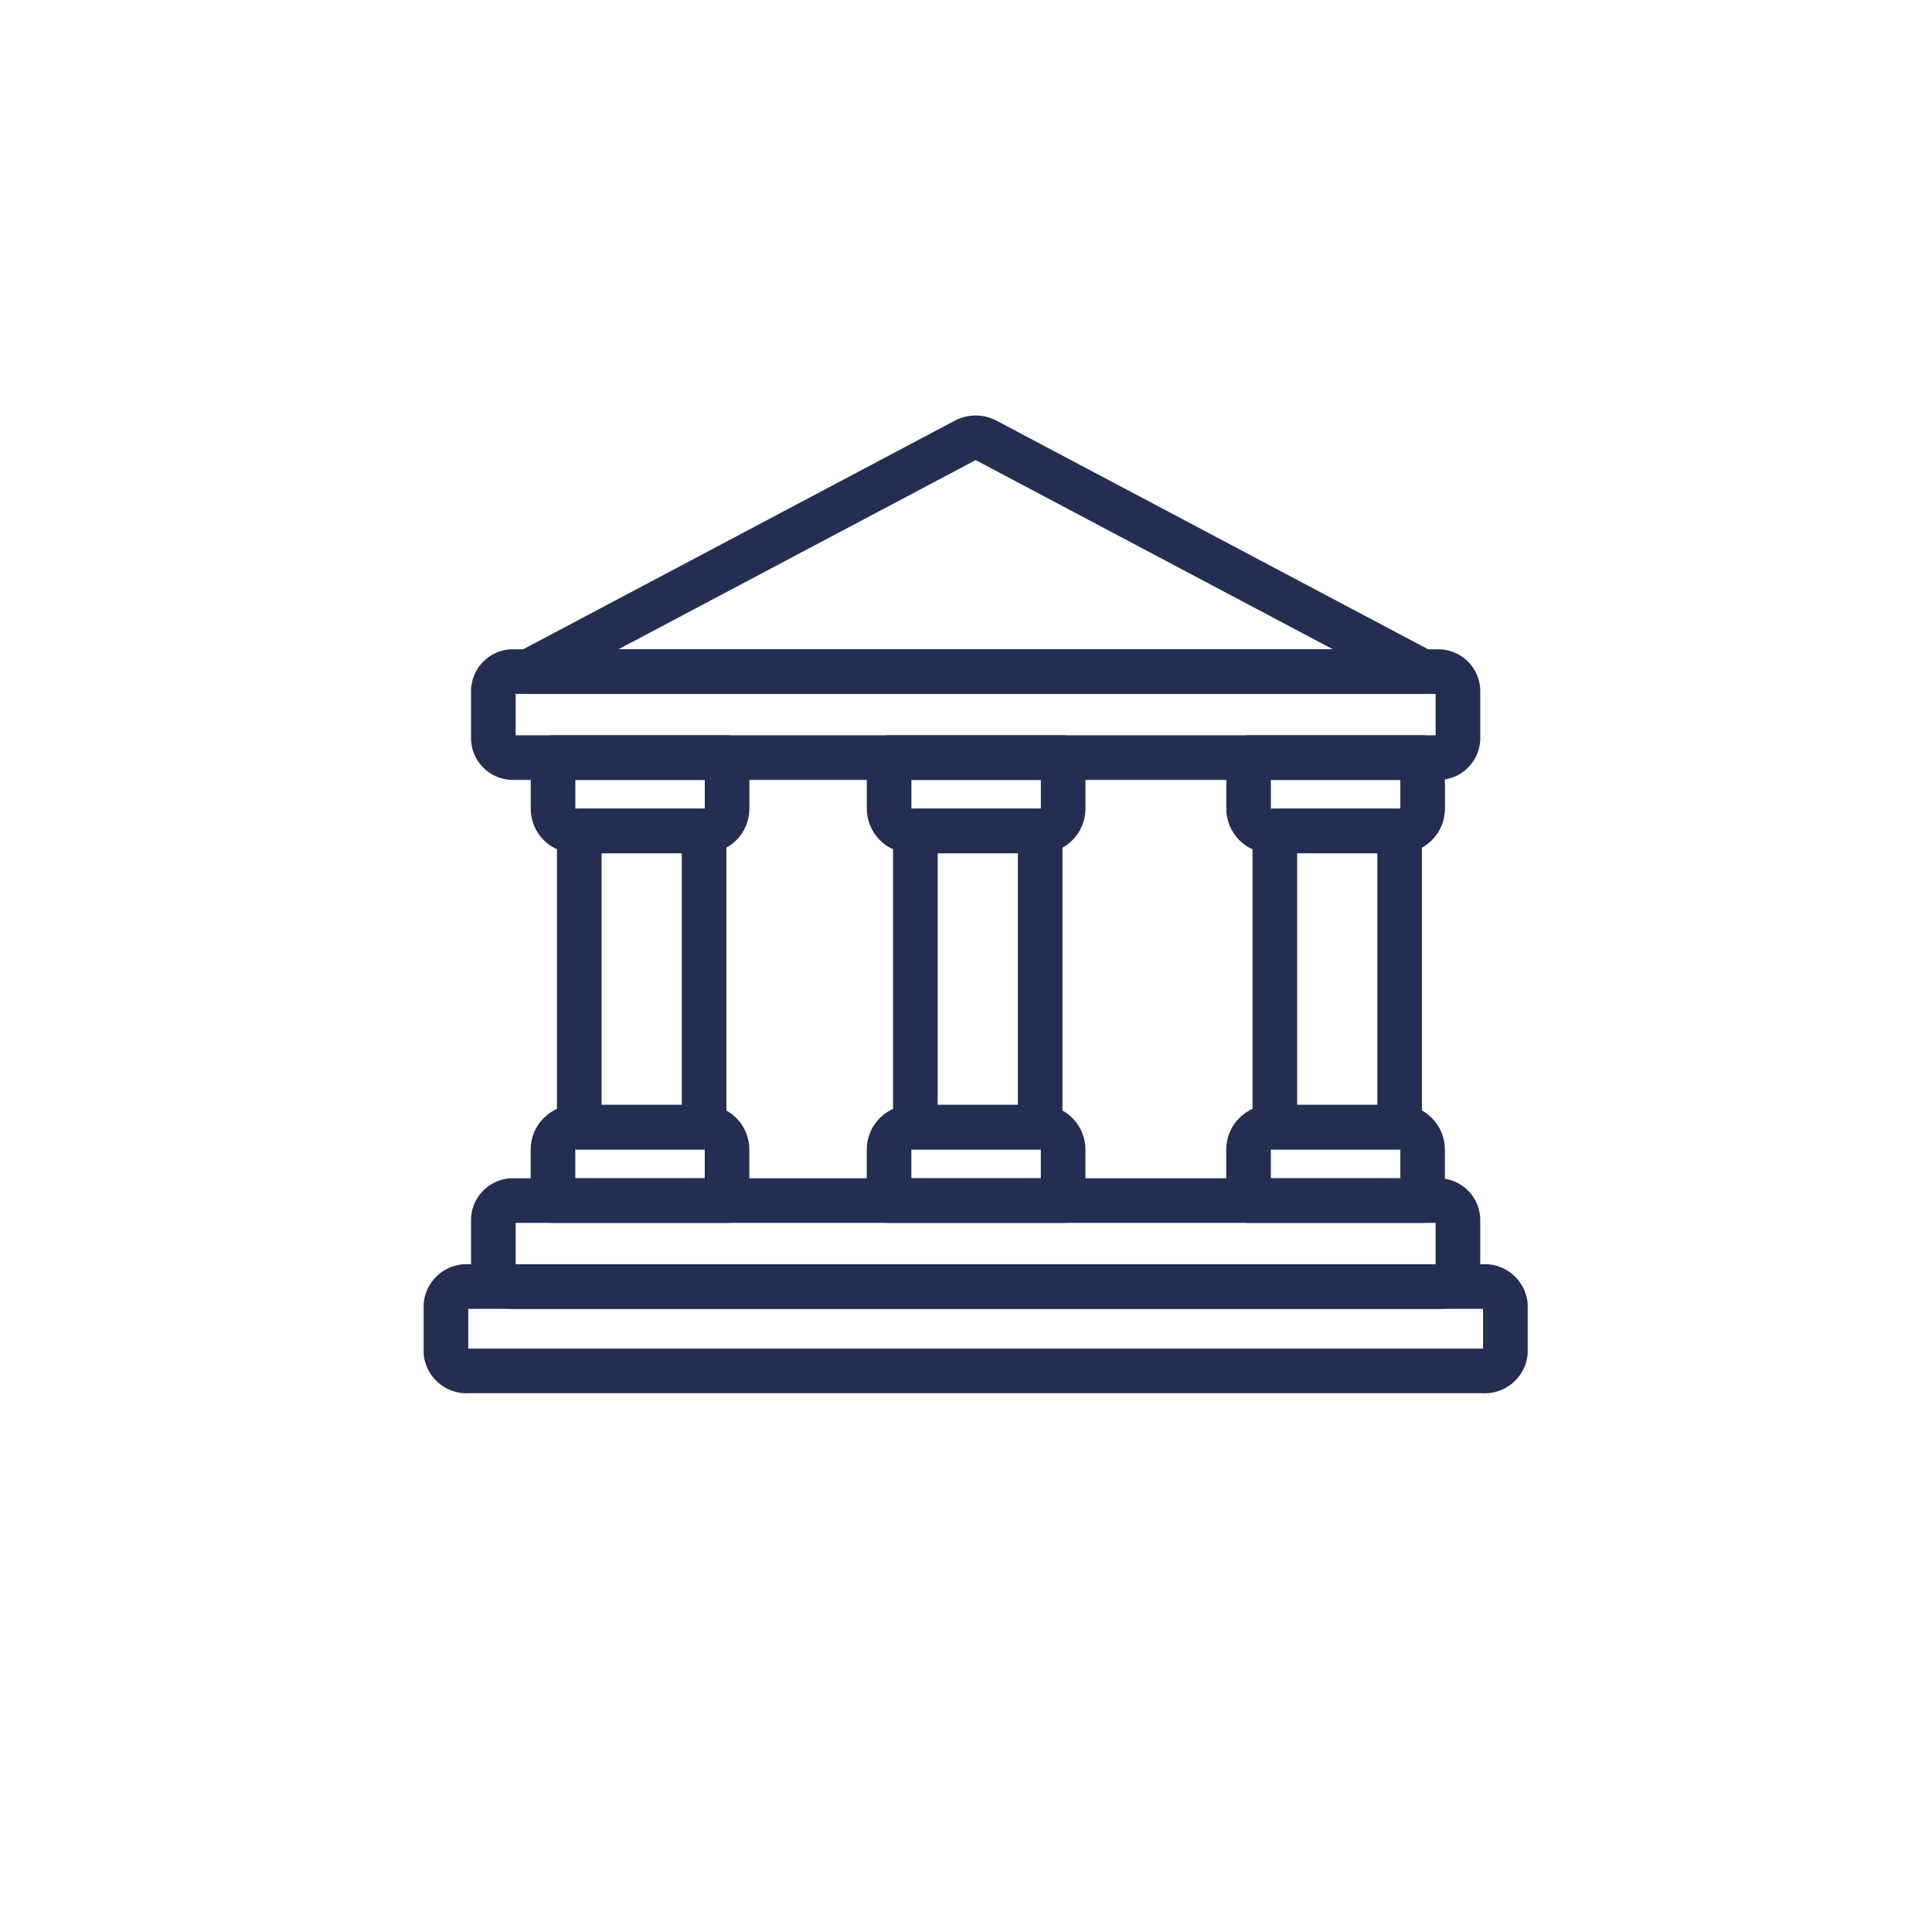 <?xml version="1.0" encoding="utf-8"?>
<!-- Generator: Adobe Illustrator 25.2.3, SVG Export Plug-In . SVG Version: 6.00 Build 0)  -->
<svg version="1.1" id="Layer_1" xmlns="http://www.w3.org/2000/svg" xmlns:xlink="http://www.w3.org/1999/xlink" x="0px" y="0px"
	 viewBox="0 0 450 450" style="enable-background:new 0 0 450 450;" xml:space="preserve">
<style type="text/css">
	.st0{fill:none;stroke:#242E52;stroke-width:10.389;stroke-linecap:round;stroke-linejoin:round;}
</style>
<g id="Group_128" transform="translate(-489.889 -170.998)">
	<path id="Path_233" class="st0" d="M714.92,273.46c1.4-0.66,3.03-0.66,4.44,0l101.9,53.97H613.02L714.92,273.46z"/>
	<path id="Path_234" class="st0" d="M609.67,327.43H824.6c2.51-0.16,4.68,1.73,4.87,4.23v11.57c-0.19,2.51-2.36,4.39-4.87,4.23
		H609.67c-2.51,0.17-4.68-1.72-4.87-4.23v-11.56C604.98,329.16,607.15,327.26,609.67,327.43z"/>
	<path id="Path_235" class="st0" d="M609.67,450.63H824.6c2.51-0.16,4.68,1.72,4.87,4.23v11.57c-0.19,2.5-2.36,4.39-4.87,4.23
		H609.67c-2.51,0.16-4.68-1.72-4.87-4.23v-11.57C604.99,452.35,607.16,450.46,609.67,450.63z"/>
	<path id="Path_236" class="st0" d="M599.11,470.66h236.06c2.61-0.29,4.98,1.55,5.35,4.16v11.33c-0.37,2.6-2.73,4.44-5.35,4.16
		H599.11c-2.61,0.28-4.98-1.56-5.35-4.16v-11.33C594.13,472.21,596.49,470.37,599.11,470.66z"/>
	<g id="Group_125">
		<path id="Rectangle_356" class="st0" d="M618.69,347.46h40.55l0,0v11.89c0,2.87-2.33,5.19-5.19,5.19h-30.16
			c-2.87,0-5.19-2.33-5.19-5.19V347.46L618.69,347.46z"/>
		<path id="Rectangle_357" class="st0" d="M659.24,450.63h-40.55l0,0v-11.89c0-2.87,2.33-5.19,5.19-5.19h30.16
			c2.87,0,5.19,2.33,5.19,5.19V450.63L659.24,450.63z"/>
		<rect id="Rectangle_358" x="624.81" y="364.55" class="st0" width="29.07" height="69"/>
	</g>
	<g id="Group_126">
		<path id="Rectangle_359" class="st0" d="M780.7,347.46h40.55l0,0v11.89c0,2.87-2.33,5.19-5.19,5.19H785.9
			c-2.87,0-5.19-2.33-5.19-5.19V347.46L780.7,347.46z"/>
		<path id="Rectangle_360" class="st0" d="M821.25,450.63H780.7l0,0v-11.89c0-2.87,2.33-5.19,5.19-5.19h30.16
			c2.87,0,5.19,2.33,5.19,5.19V450.63L821.25,450.63z"/>
		<rect id="Rectangle_361" x="786.82" y="364.55" class="st0" width="29.07" height="69"/>
	</g>
	<g id="Group_127">
		<path id="Rectangle_362" class="st0" d="M696.97,347.46h40.55l0,0v11.89c0,2.87-2.33,5.19-5.19,5.19h-30.16
			c-2.87,0-5.19-2.33-5.19-5.19V347.46L696.97,347.46z"/>
		<path id="Rectangle_363" class="st0" d="M737.52,450.63h-40.55l0,0v-11.89c0-2.87,2.33-5.19,5.19-5.19h30.16
			c2.87,0,5.19,2.33,5.19,5.19V450.63L737.52,450.63z"/>
		<rect id="Rectangle_364" x="703.09" y="364.55" class="st0" width="29.07" height="69"/>
	</g>
</g>
</svg>
